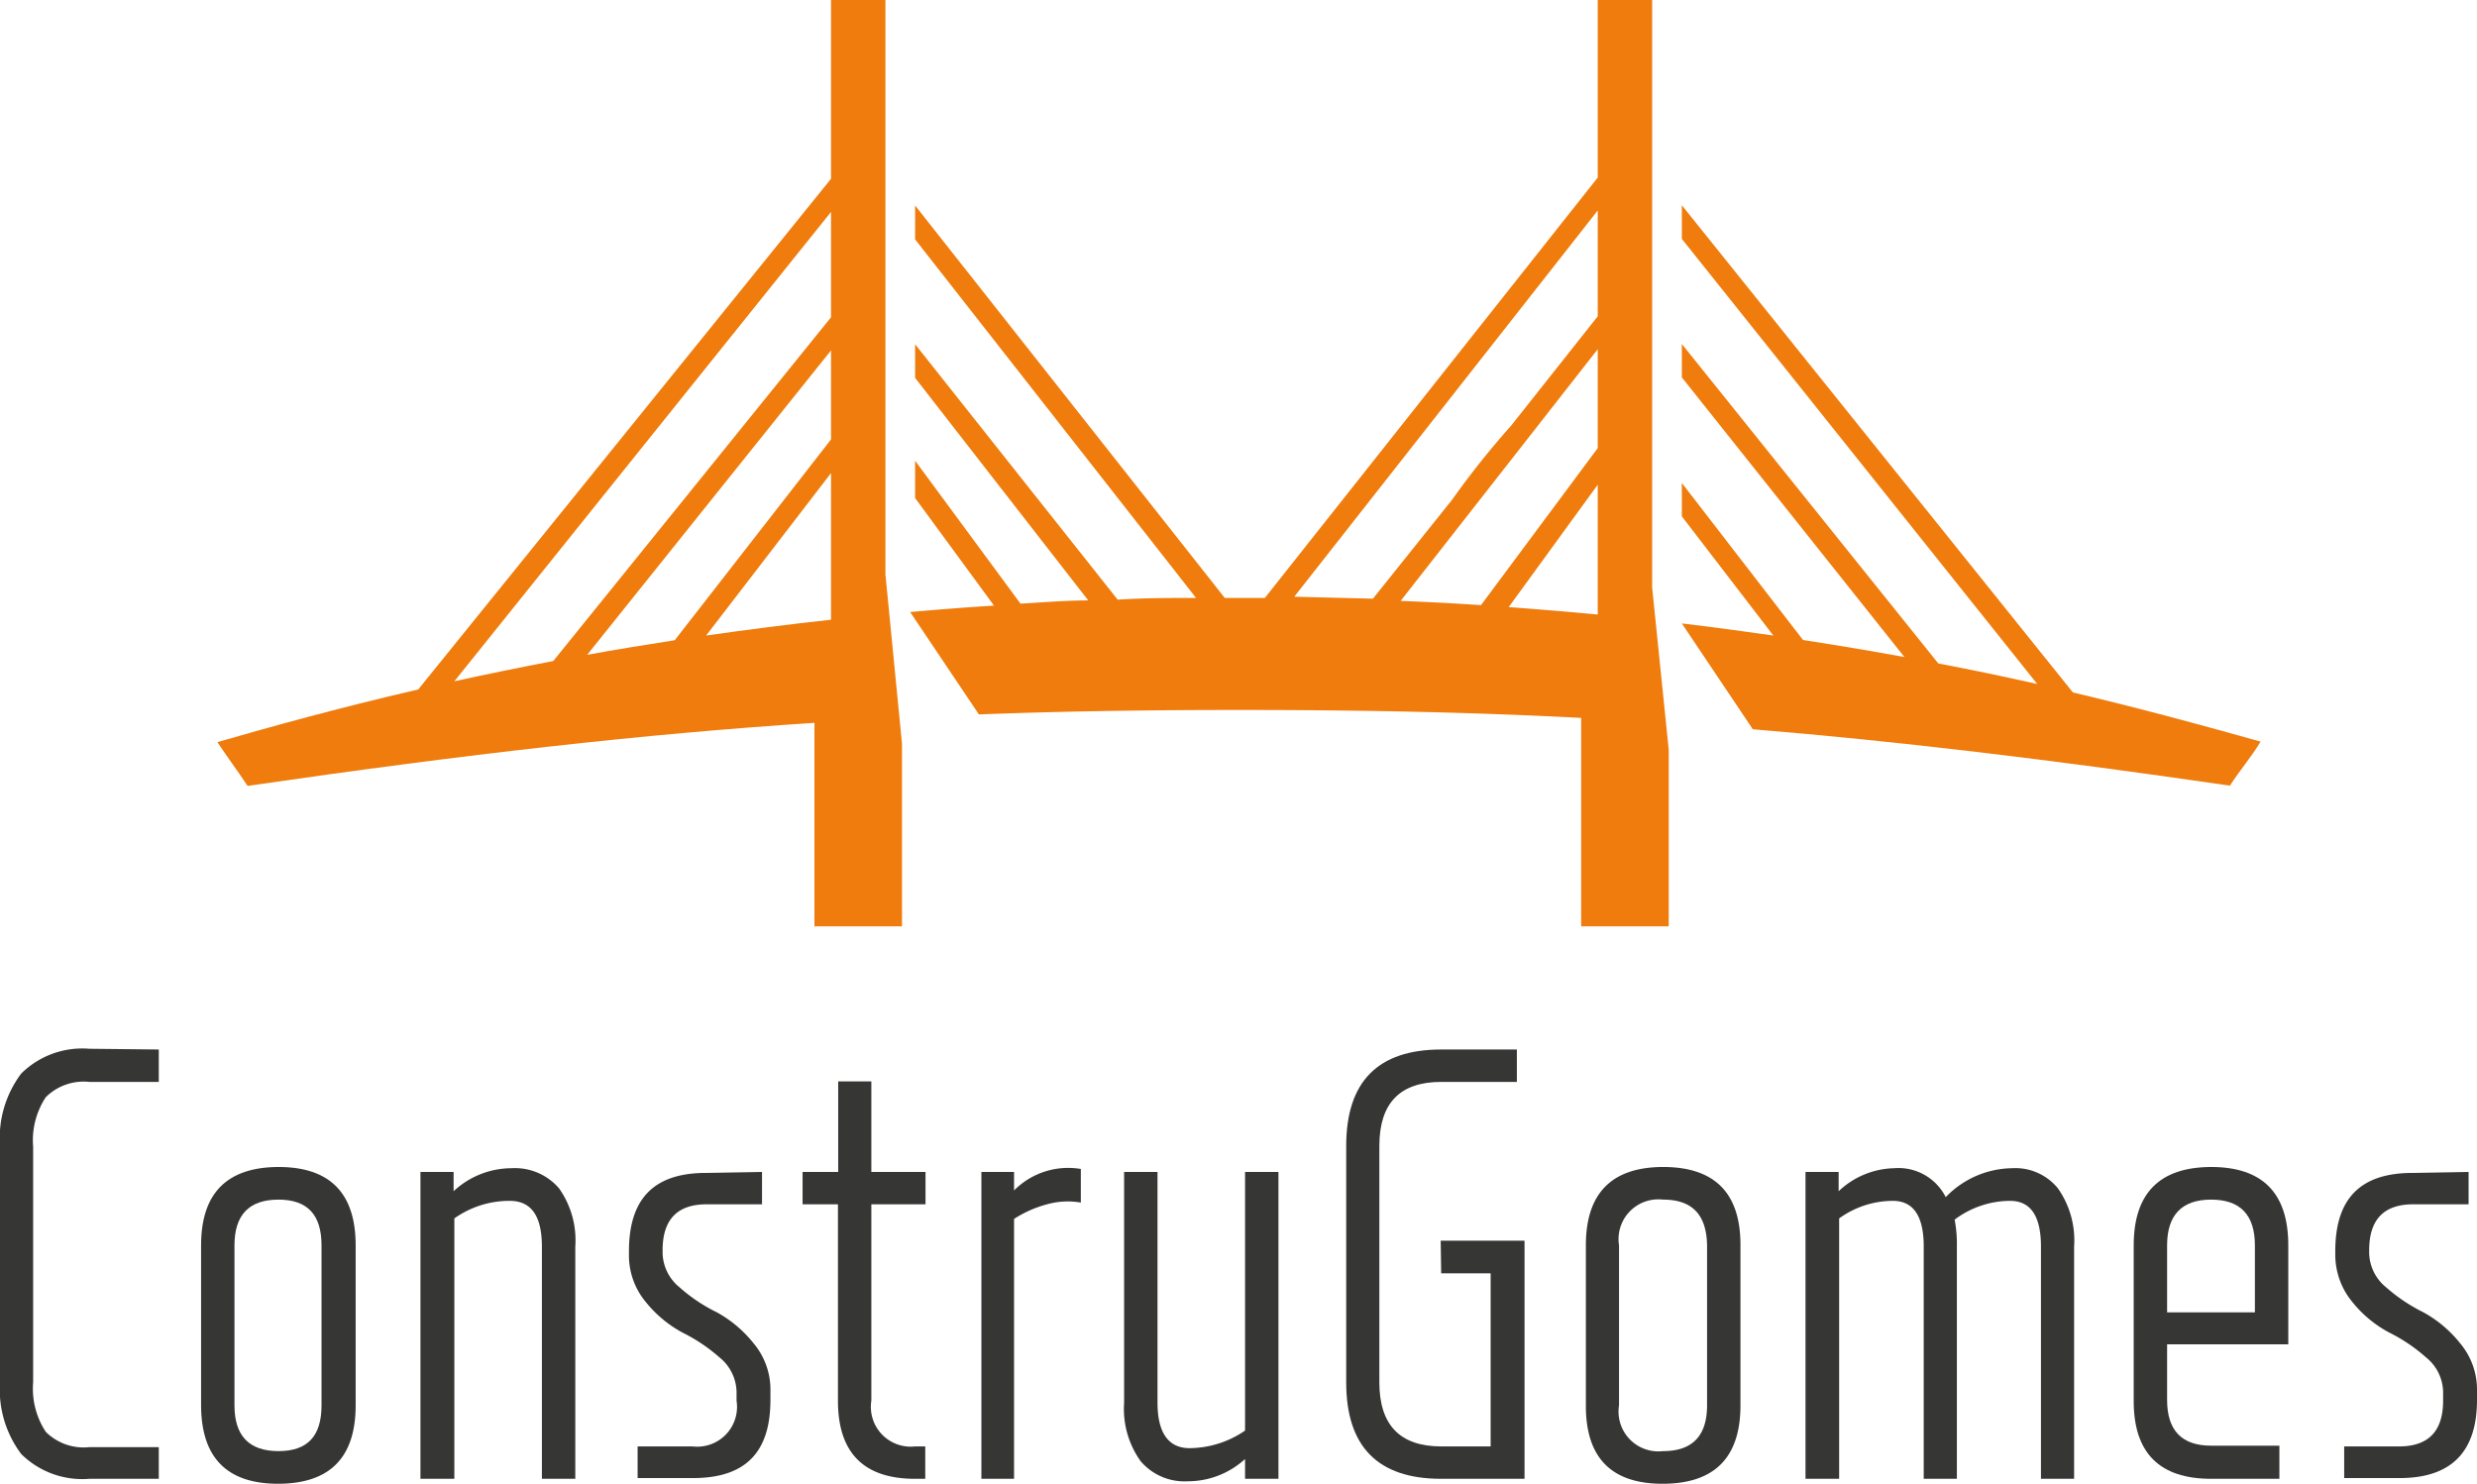 <svg xmlns="http://www.w3.org/2000/svg" viewBox="0 0 100.15 60"><defs><style>.cls-1{fill:#ef7c0c;}.cls-2{fill:#363635;}</style></defs><g id="Layer_2" data-name="Layer 2"><g id="Camada_1" data-name="Camada 1"><path class="cls-1" d="M83.81,28,68,8.3V9.66l14.37,18c-1.25-.28-2.57-.56-4-.83L68,13.91v1.35l9,11.31c-1.3-.24-2.68-.47-4.1-.69L68,19.53v1.35l3.7,4.82c-1.2-.17-2.43-.34-3.7-.49l2.87,4.28c5.82.48,11.93,1.21,19.29,2.28.42-.65.84-1.12,1.24-1.78C89.37,29.42,86.84,28.72,83.81,28Z"/><path class="cls-1" d="M35.8,0H33.6V7.23L16.91,27.88c-3.29.76-6,1.52-8.12,2.13.43.65.79,1.12,1.22,1.77,8.88-1.29,16-2.1,22.92-2.55v8.23h3.54V30.08l-.67-6.85ZM33.6,8.57v4.26L22.37,26.73c-1.4.27-2.73.54-4,.82Zm0,5.6v3.6l-6.32,8.12c-1.22.19-2.4.38-3.54.59ZM28.55,25.7l5.05-6.57v5.93C31.85,25.25,30.17,25.47,28.55,25.7Z"/><path class="cls-1" d="M66.8,0H64.6V7.18l-13.46,17H49.52L37,8.31V9.68l11.36,14.5c-1.08,0-2.13,0-3.17.07L37,13.92v1.36l7,9c-.92,0-1.84.08-2.74.13L37,18.63v1.51l3.19,4.35c-1.15.07-2.28.16-3.39.26l2.78,4.14c3.38-.13,6.84-.18,10.57-.18h0c4.93,0,9.38.09,13.78.32v8.43h3.54V30.32l-.67-6.56ZM64.6,14.12v4l-4.72,6.35c-1.06-.07-2.15-.13-3.25-.17Zm0-5.61v4.28l-3.5,4.42a34.67,34.67,0,0,0-2.39,3l-3.2,4-3.18-.08ZM61,24.55,64.6,19.6v5.25C63.42,24.74,62.21,24.64,61,24.55Z"/><path class="cls-2" d="M6.42,42.44v1.31H3.61a2.17,2.17,0,0,0-1.76.62,3.16,3.16,0,0,0-.51,2V55.9a3.18,3.18,0,0,0,.51,2,2.17,2.17,0,0,0,1.76.62H6.42V59.8H3.61a3.51,3.51,0,0,1-2.75-1A4.33,4.33,0,0,1,0,55.9V46.34a4.34,4.34,0,0,1,.86-2.93,3.51,3.51,0,0,1,2.75-1Z"/><path class="cls-2" d="M11.26,47.19q3.12,0,3.12,3.17v6.47q0,3.16-3.12,3.17T8.13,56.83V50.36Q8.13,47.2,11.26,47.19Zm0,1.32c-1.19,0-1.78.62-1.78,1.85v6.47c0,1.23.59,1.85,1.78,1.85S13,58.06,13,56.83V50.36C13,49.13,12.44,48.51,11.26,48.51Z"/><path class="cls-2" d="M20.68,47.24a2.35,2.35,0,0,1,1.92.81,3.63,3.63,0,0,1,.66,2.36V59.8H21.91V50.41c0-1.24-.43-1.85-1.3-1.85a3.84,3.84,0,0,0-2.24.71V59.8H17V47.39h1.34v.78A3.45,3.45,0,0,1,20.68,47.24Z"/><path class="cls-2" d="M30.81,47.39V48.7H28.57c-1.19,0-1.78.62-1.78,1.86v.12a1.84,1.84,0,0,0,.69,1.38,6.61,6.61,0,0,0,1.49,1,4.92,4.92,0,0,1,1.49,1.25,2.91,2.91,0,0,1,.69,1.93v.37c0,2.11-1,3.16-3.13,3.16H25.78V58.49H28a1.61,1.61,0,0,0,1.78-1.85v-.37a1.84,1.84,0,0,0-.69-1.38,6.88,6.88,0,0,0-1.49-1,4.88,4.88,0,0,1-1.49-1.24,2.94,2.94,0,0,1-.68-1.93v-.12c0-2.12,1-3.17,3.12-3.17Z"/><path class="cls-2" d="M37.42,48.7H35.23v7.94A1.61,1.61,0,0,0,37,58.49h.41V59.8H37q-3.12,0-3.12-3.16V48.7H32.45V47.39h1.44V43.73h1.34v3.66h2.19Z"/><path class="cls-2" d="M41,47.39v.75a3.08,3.08,0,0,1,2.7-.87v1.36a3.06,3.06,0,0,0-1.33.06,4.68,4.68,0,0,0-1.37.6V59.8H39.68V47.39Z"/><path class="cls-2" d="M50.34,47.39h1.35V59.8H50.34V59a3.43,3.43,0,0,1-2.31.9,2.33,2.33,0,0,1-1.91-.81,3.63,3.63,0,0,1-.67-2.36V47.39H46.8v9.32c0,1.23.44,1.85,1.3,1.85a4,4,0,0,0,2.24-.71Z"/><path class="cls-2" d="M58.25,50.17h3.39V59.8H58.27q-3.84,0-3.84-3.9V46.34q0-3.9,3.84-3.9h3.06v1.31H58.27c-1.67,0-2.5.86-2.5,2.59V55.9c0,1.72.83,2.59,2.5,2.59h2v-7h-2Z"/><path class="cls-2" d="M67.24,47.19q3.14,0,3.13,3.17v6.47q0,3.16-3.13,3.17t-3.12-3.17V50.36Q64.12,47.2,67.24,47.19Zm0,1.32a1.61,1.61,0,0,0-1.78,1.85v6.47a1.61,1.61,0,0,0,1.78,1.85c1.19,0,1.78-.62,1.78-1.85V50.36C69,49.13,68.43,48.51,67.24,48.51Z"/><path class="cls-2" d="M81.34,47.24a2.22,2.22,0,0,1,1.87.82,3.66,3.66,0,0,1,.65,2.35V59.8H82.52V50.41c0-1.24-.42-1.85-1.25-1.85a3.74,3.74,0,0,0-2.24.76,5.28,5.28,0,0,1,.09,1.09V59.8H77.78V50.41c0-1.24-.42-1.85-1.25-1.85a3.72,3.72,0,0,0-2.17.71V59.8H73V47.39h1.34v.78a3.37,3.37,0,0,1,2.24-.93,2.14,2.14,0,0,1,2.09,1.17A3.79,3.79,0,0,1,81.34,47.24Z"/><path class="cls-2" d="M89.4,47.19q3.12,0,3.12,3.17v4h-4.9v2.25c0,1.23.59,1.85,1.78,1.85h2.76V59.8H89.4q-3.14,0-3.13-3.16V50.36Q86.27,47.2,89.4,47.19Zm-1.78,5.88h3.55V50.36c0-1.23-.59-1.85-1.77-1.85s-1.78.62-1.78,1.85Z"/><path class="cls-2" d="M99.81,47.39V48.7H97.57c-1.19,0-1.78.62-1.78,1.86v.12a1.84,1.84,0,0,0,.69,1.38,6.84,6.84,0,0,0,1.49,1,4.92,4.92,0,0,1,1.49,1.25,2.91,2.91,0,0,1,.69,1.93v.37c0,2.11-1.05,3.16-3.13,3.16H94.78V58.49H97c1.19,0,1.78-.62,1.78-1.85v-.37a1.84,1.84,0,0,0-.69-1.38,6.82,6.82,0,0,0-1.48-1,4.8,4.8,0,0,1-1.5-1.24,3,3,0,0,1-.69-1.93v-.12c0-2.12,1-3.17,3.13-3.17Z"/></g></g></svg>